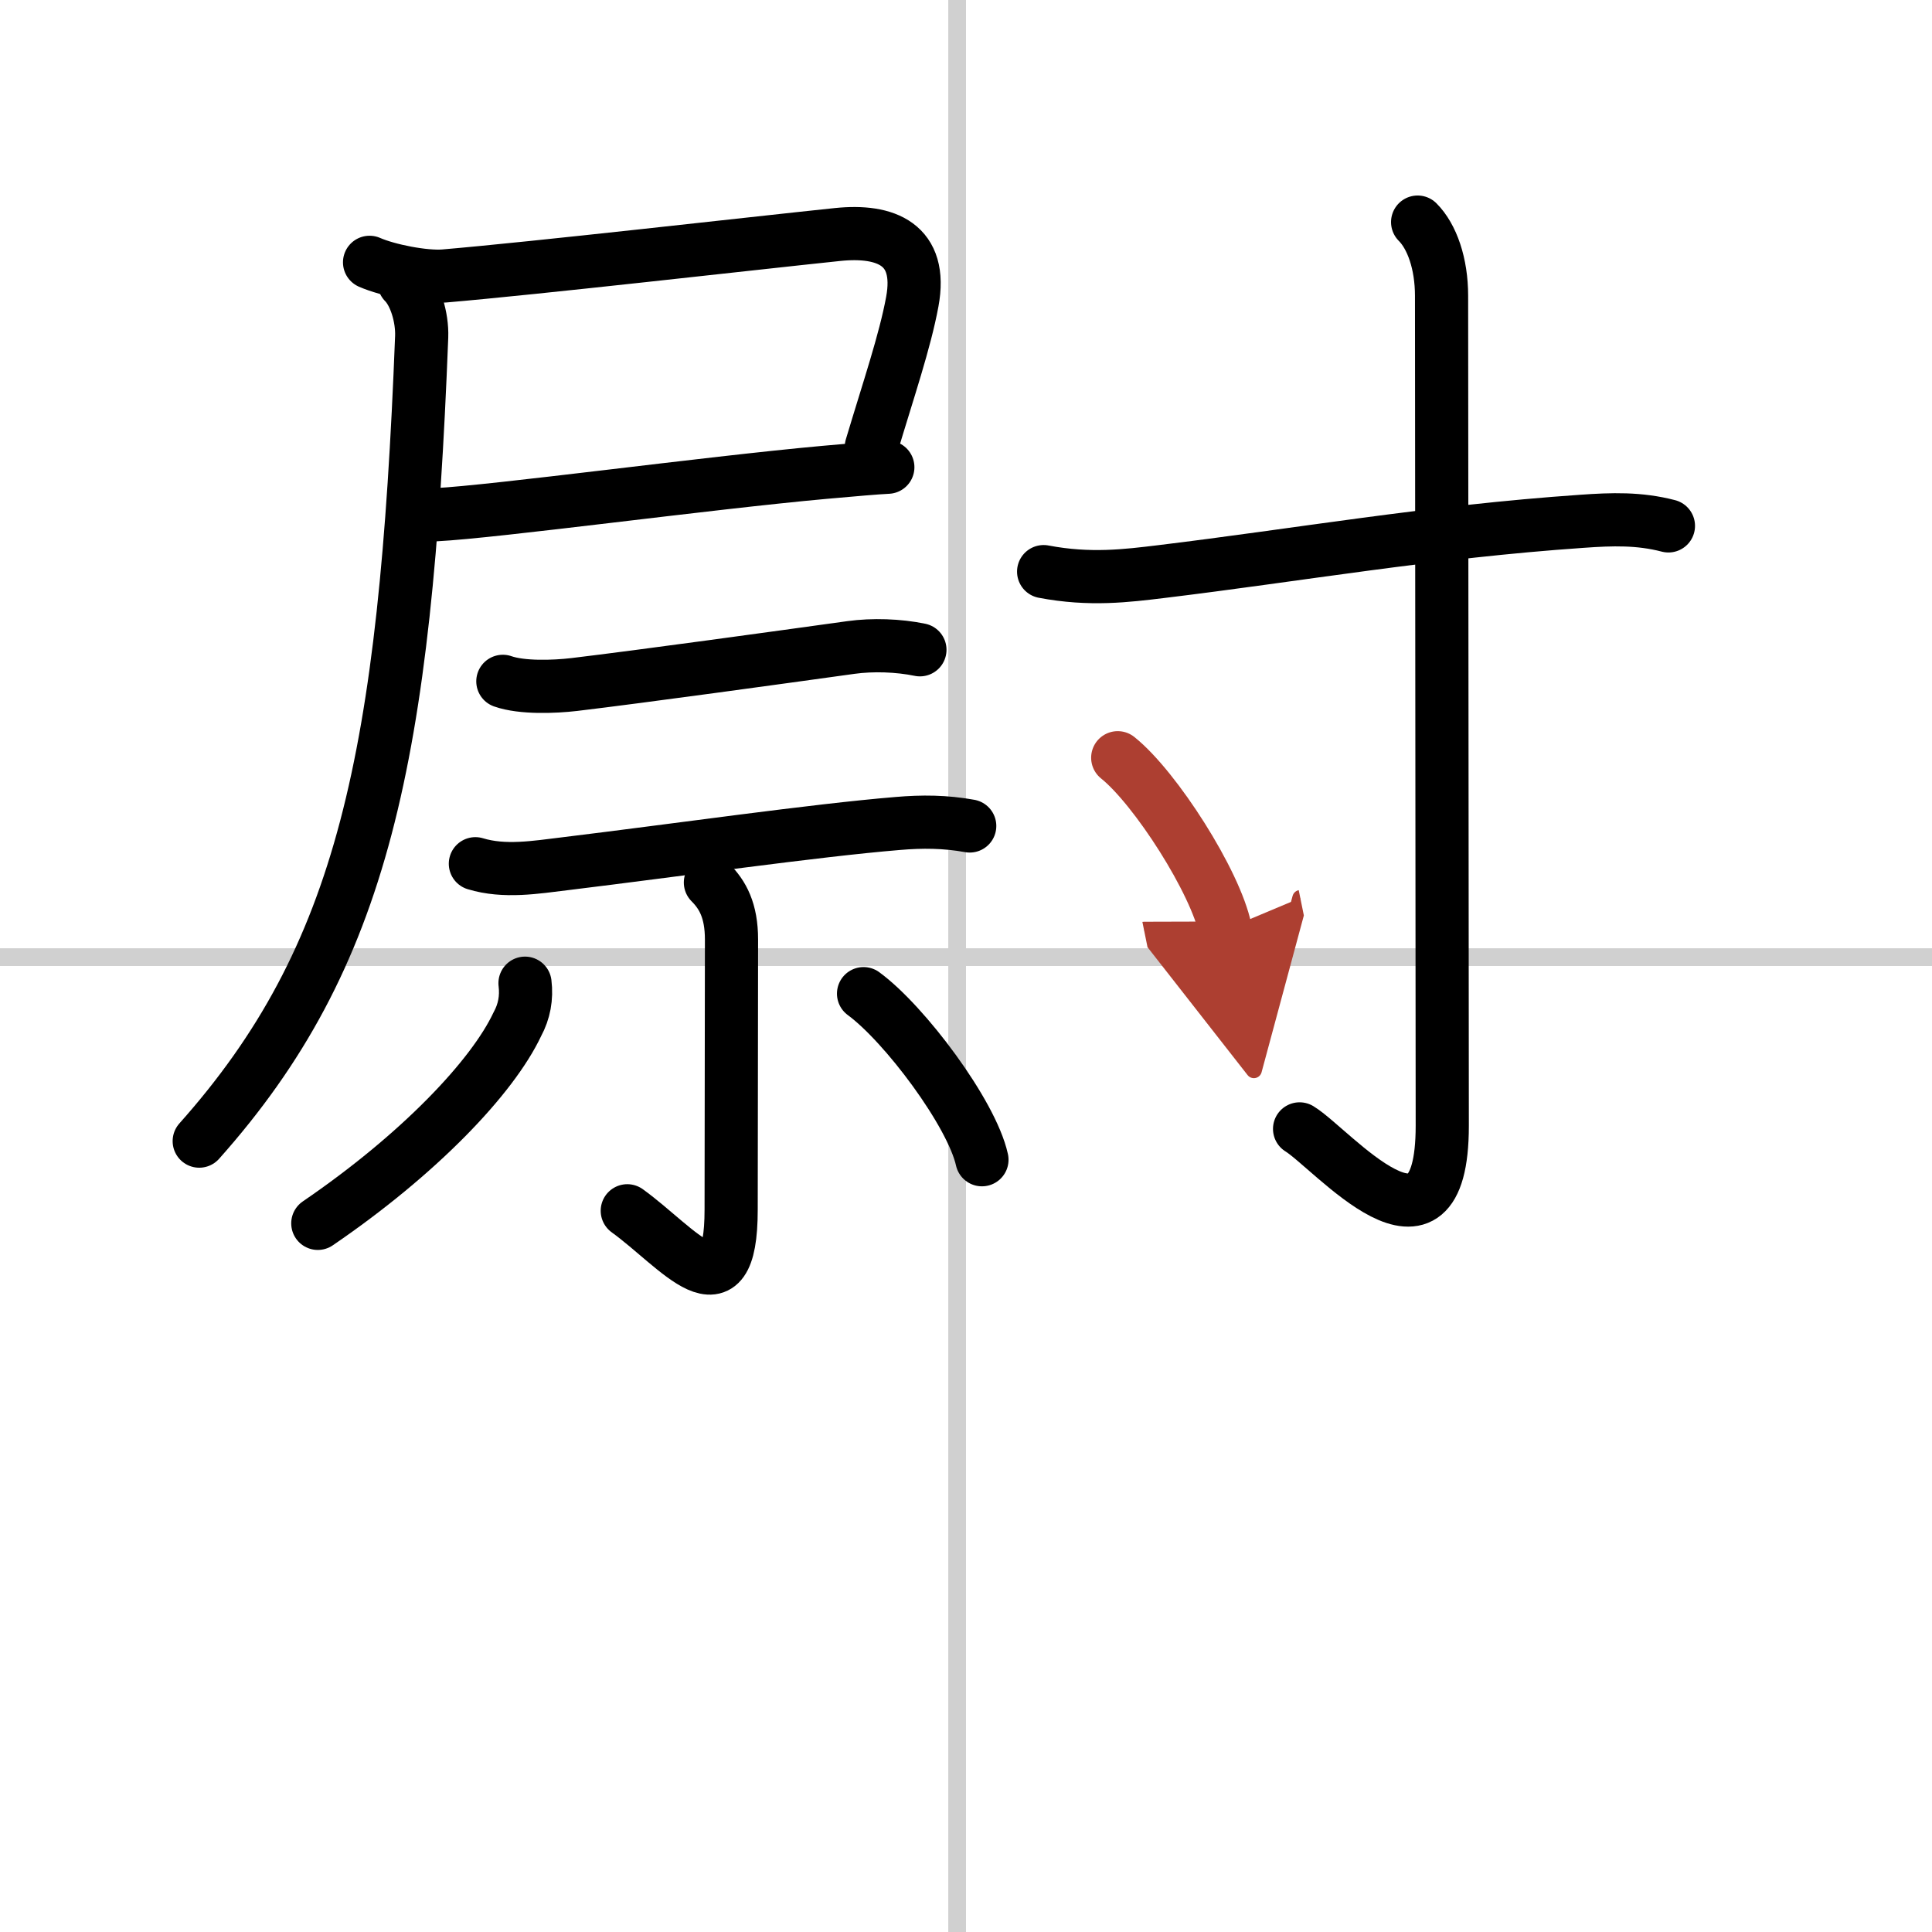 <svg width="400" height="400" viewBox="0 0 109 109" xmlns="http://www.w3.org/2000/svg"><defs><marker id="a" markerWidth="4" orient="auto" refX="1" refY="5" viewBox="0 0 10 10"><polyline points="0 0 10 5 0 10 1 5" fill="#ad3f31" stroke="#ad3f31"/></marker></defs><g fill="none" stroke="#000" stroke-linecap="round" stroke-linejoin="round" stroke-width="3"><rect width="100%" height="100%" fill="#fff" stroke="#fff"/><line x1="54" x2="54" y2="109" stroke="#d0d0d0" stroke-width="1"/><line x2="109" y1="54" y2="54" stroke="#d0d0d0" stroke-width="1"/><path d="m20.85 14.8c1.05 0.46 3.1 0.86 4.21 0.77 5.17-0.44 17.32-1.83 22.2-2.34 2.72-0.28 4.81 0.55 4.21 3.79-0.41 2.23-1.35 4.98-2.31 8.19"/><path d="m24.58 29.04c3.37-0.17 15.21-1.78 21.93-2.39 1.67-0.15 2.95-0.26 3.58-0.29"/><path d="m22.8 15.94c0.63 0.63 1.03 1.97 0.99 3.06-0.92 23.75-3.3 35-12.55 45.38"/><path d="m28.37 38.44c1.08 0.38 2.91 0.31 4.02 0.18 3.85-0.46 11.66-1.54 15.62-2.09 1.22-0.17 2.69-0.12 3.89 0.13"/><path d="m26.82 48.73c1.64 0.5 3.41 0.2 5.06 0 6.33-0.77 14.05-1.88 18.76-2.27 1.39-0.12 2.69-0.11 4.07 0.14"/><path d="m40.08 49.79c0.69 0.69 1.19 1.58 1.19 3.22 0 3.73-0.02 12.31-0.02 15.23 0 6.2-2.98 2.15-5.86 0.07"/><path d="m29.62 55.47c0.1 0.82-0.04 1.59-0.43 2.31-1.41 3-5.56 7.35-11.26 11.24"/><path d="m48.72 56.06c2.31 1.69 6.1 6.74 6.68 9.37"/><path d="m58.88 32.25c2.62 0.5 4.71 0.23 6.62 0 7.76-0.94 15.2-2.25 23.76-2.84 1.68-0.12 3.22-0.17 4.87 0.26"/><path d="m79.98 12.53c0.81 0.81 1.35 2.34 1.35 4.16s0.04 43.22 0.04 46.82c0 8.74-6.23 1.29-8.05 0.18"/><path d="m63.06 42.75c2.14 1.71 5.53 7.03 6.07 9.69" marker-end="url(#a)" stroke="#ad3f31"/></g></svg>
